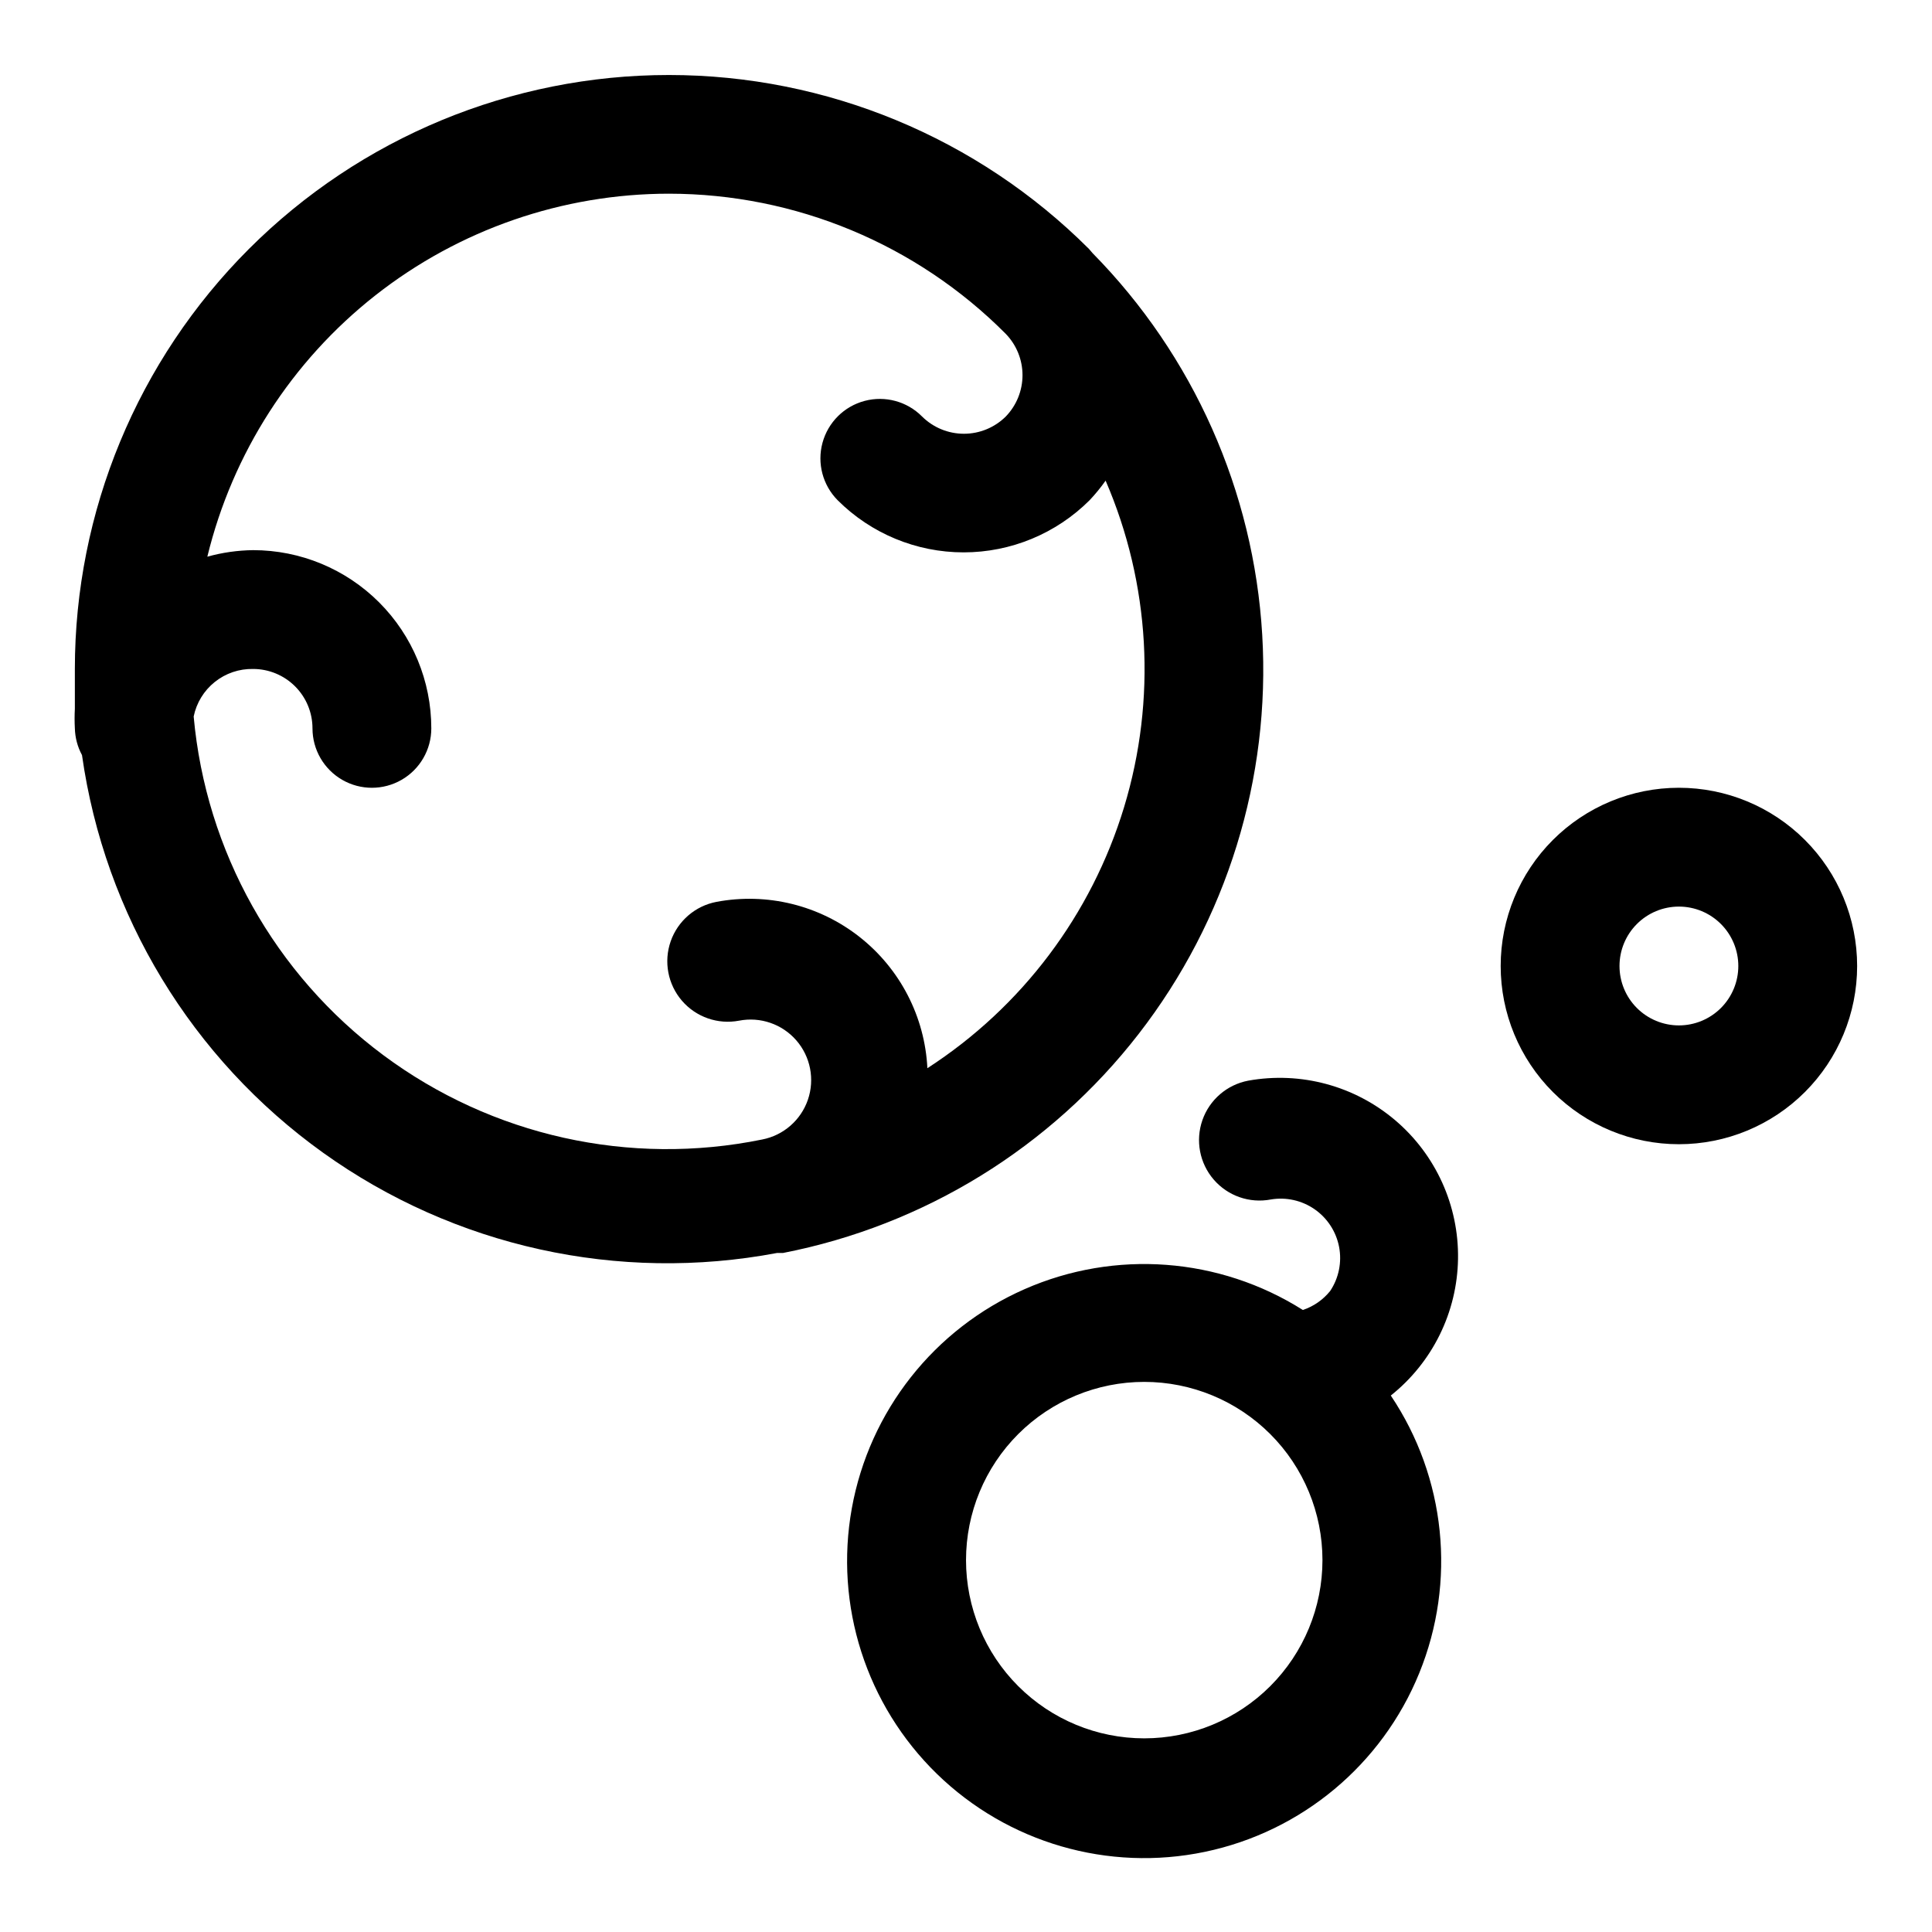 <?xml version="1.0" encoding="UTF-8"?>
<!-- Uploaded to: SVG Repo, www.svgrepo.com, Generator: SVG Repo Mixer Tools -->
<svg fill="#000000" width="800px" height="800px" version="1.1" viewBox="144 144 512 512" xmlns="http://www.w3.org/2000/svg">
 <g>
  <path d="m165.73 344.11c6.008 42.375 29.09 80.445 63.887 105.37 34.793 24.922 78.266 34.52 120.32 26.57h1.574c37.41-7.305 70.902-27.934 94.258-58.062 23.352-30.125 34.984-67.699 32.734-105.75-2.246-38.051-18.227-73.996-44.965-101.16l-0.945-1.102c-29.527-29.516-69.566-46.098-111.32-46.098s-81.789 16.586-111.31 46.102c-29.523 29.52-46.113 69.555-46.125 111.3v10.547 0.004c-0.094 1.73-0.094 3.465 0 5.195 0.066 2.477 0.711 4.902 1.891 7.082zm155.55-148.78c33.516 0.016 65.641 13.391 89.27 37.156 2.836 2.938 4.426 6.859 4.426 10.945 0 4.082-1.59 8.004-4.426 10.941-2.949 2.93-6.941 4.578-11.098 4.578-4.16 0-8.152-1.648-11.102-4.578-3.965-3.996-9.762-5.57-15.203-4.133-5.441 1.438-9.699 5.668-11.176 11.102-1.477 5.43 0.059 11.234 4.023 15.23 8.855 8.844 20.859 13.812 33.375 13.812 12.52 0 24.523-4.969 33.379-13.812 1.539-1.629 2.961-3.367 4.25-5.195 11.812 27.348 13.551 57.996 4.902 86.504-8.645 28.508-27.117 53.027-52.133 69.203-0.676-13.629-7.211-26.297-17.926-34.746-10.711-8.453-24.555-11.855-37.965-9.336-5.625 1.066-10.254 5.055-12.141 10.461s-0.746 11.406 2.992 15.746c3.738 4.336 9.504 6.348 15.129 5.281 5.625-1.098 11.41 0.891 15.172 5.211 3.762 4.324 4.93 10.324 3.07 15.746-1.863 5.418-6.477 9.434-12.102 10.531-35.125 7.18-71.645-0.949-100.41-22.348-28.762-21.402-47.043-54.047-50.262-89.75 0.738-3.609 2.715-6.848 5.594-9.148 2.875-2.305 6.469-3.523 10.152-3.449 4.176 0 8.18 1.66 11.133 4.613s4.609 6.957 4.609 11.133c0 5.625 3.004 10.82 7.875 13.633s10.871 2.812 15.742 0c4.871-2.812 7.871-8.008 7.871-13.633 0-12.527-4.977-24.543-13.832-33.398-8.859-8.859-20.871-13.836-33.398-13.836-4.098 0.051-8.176 0.633-12.125 1.734 6.668-27.422 22.352-51.809 44.531-69.254 22.184-17.441 49.582-26.93 77.801-26.945z"/>
  <path d="m489.27 491.16c-22.129-13.988-49.77-16.062-73.738-5.523-23.969 10.535-41.133 32.301-45.789 58.066s3.805 52.16 22.57 70.418c18.766 18.258 45.383 25.992 71.012 20.633 25.629-5.359 46.914-23.109 56.789-47.359 9.879-24.25 7.051-51.82-7.539-73.562 11.051-8.797 17.59-22.074 17.816-36.199 0.227-14.125-5.879-27.609-16.645-36.754-10.766-9.148-25.059-12.996-38.961-10.492-5.625 1.07-10.25 5.059-12.137 10.465s-0.746 11.406 2.992 15.742c3.734 4.34 9.504 6.352 15.129 5.281 4.062-0.688 8.234 0.242 11.621 2.594 3.383 2.352 5.711 5.934 6.484 9.984 0.77 4.047-0.078 8.238-2.363 11.668-1.883 2.336-4.394 4.086-7.242 5.039zm-42.035 113.52c-12.527 0-24.539-4.977-33.398-13.836-8.855-8.855-13.832-20.871-13.832-33.398 0-12.523 4.977-24.539 13.832-33.398 8.859-8.855 20.871-13.832 33.398-13.832 12.527 0 24.539 4.977 33.398 13.832 8.859 8.859 13.832 20.875 13.832 33.398 0 12.527-4.973 24.543-13.832 33.398-8.859 8.859-20.871 13.836-33.398 13.836z"/>
  <path d="m636.16 400c0-12.527-4.977-24.543-13.836-33.398-8.855-8.859-20.871-13.836-33.398-13.836-12.527 0-24.539 4.977-33.398 13.836-8.855 8.855-13.832 20.871-13.832 33.398 0 12.523 4.977 24.539 13.832 33.398 8.859 8.855 20.871 13.832 33.398 13.832 12.527 0 24.543-4.977 33.398-13.832 8.859-8.859 13.836-20.875 13.836-33.398zm-47.23 15.742h-0.004c-4.176 0-8.18-1.66-11.133-4.609-2.953-2.953-4.609-6.957-4.609-11.133s1.656-8.18 4.609-11.133c2.953-2.953 6.957-4.613 11.133-4.613s8.18 1.66 11.133 4.613c2.953 2.953 4.613 6.957 4.613 11.133s-1.66 8.18-4.613 11.133c-2.953 2.949-6.957 4.609-11.133 4.609z"/>
 </g>
</svg>